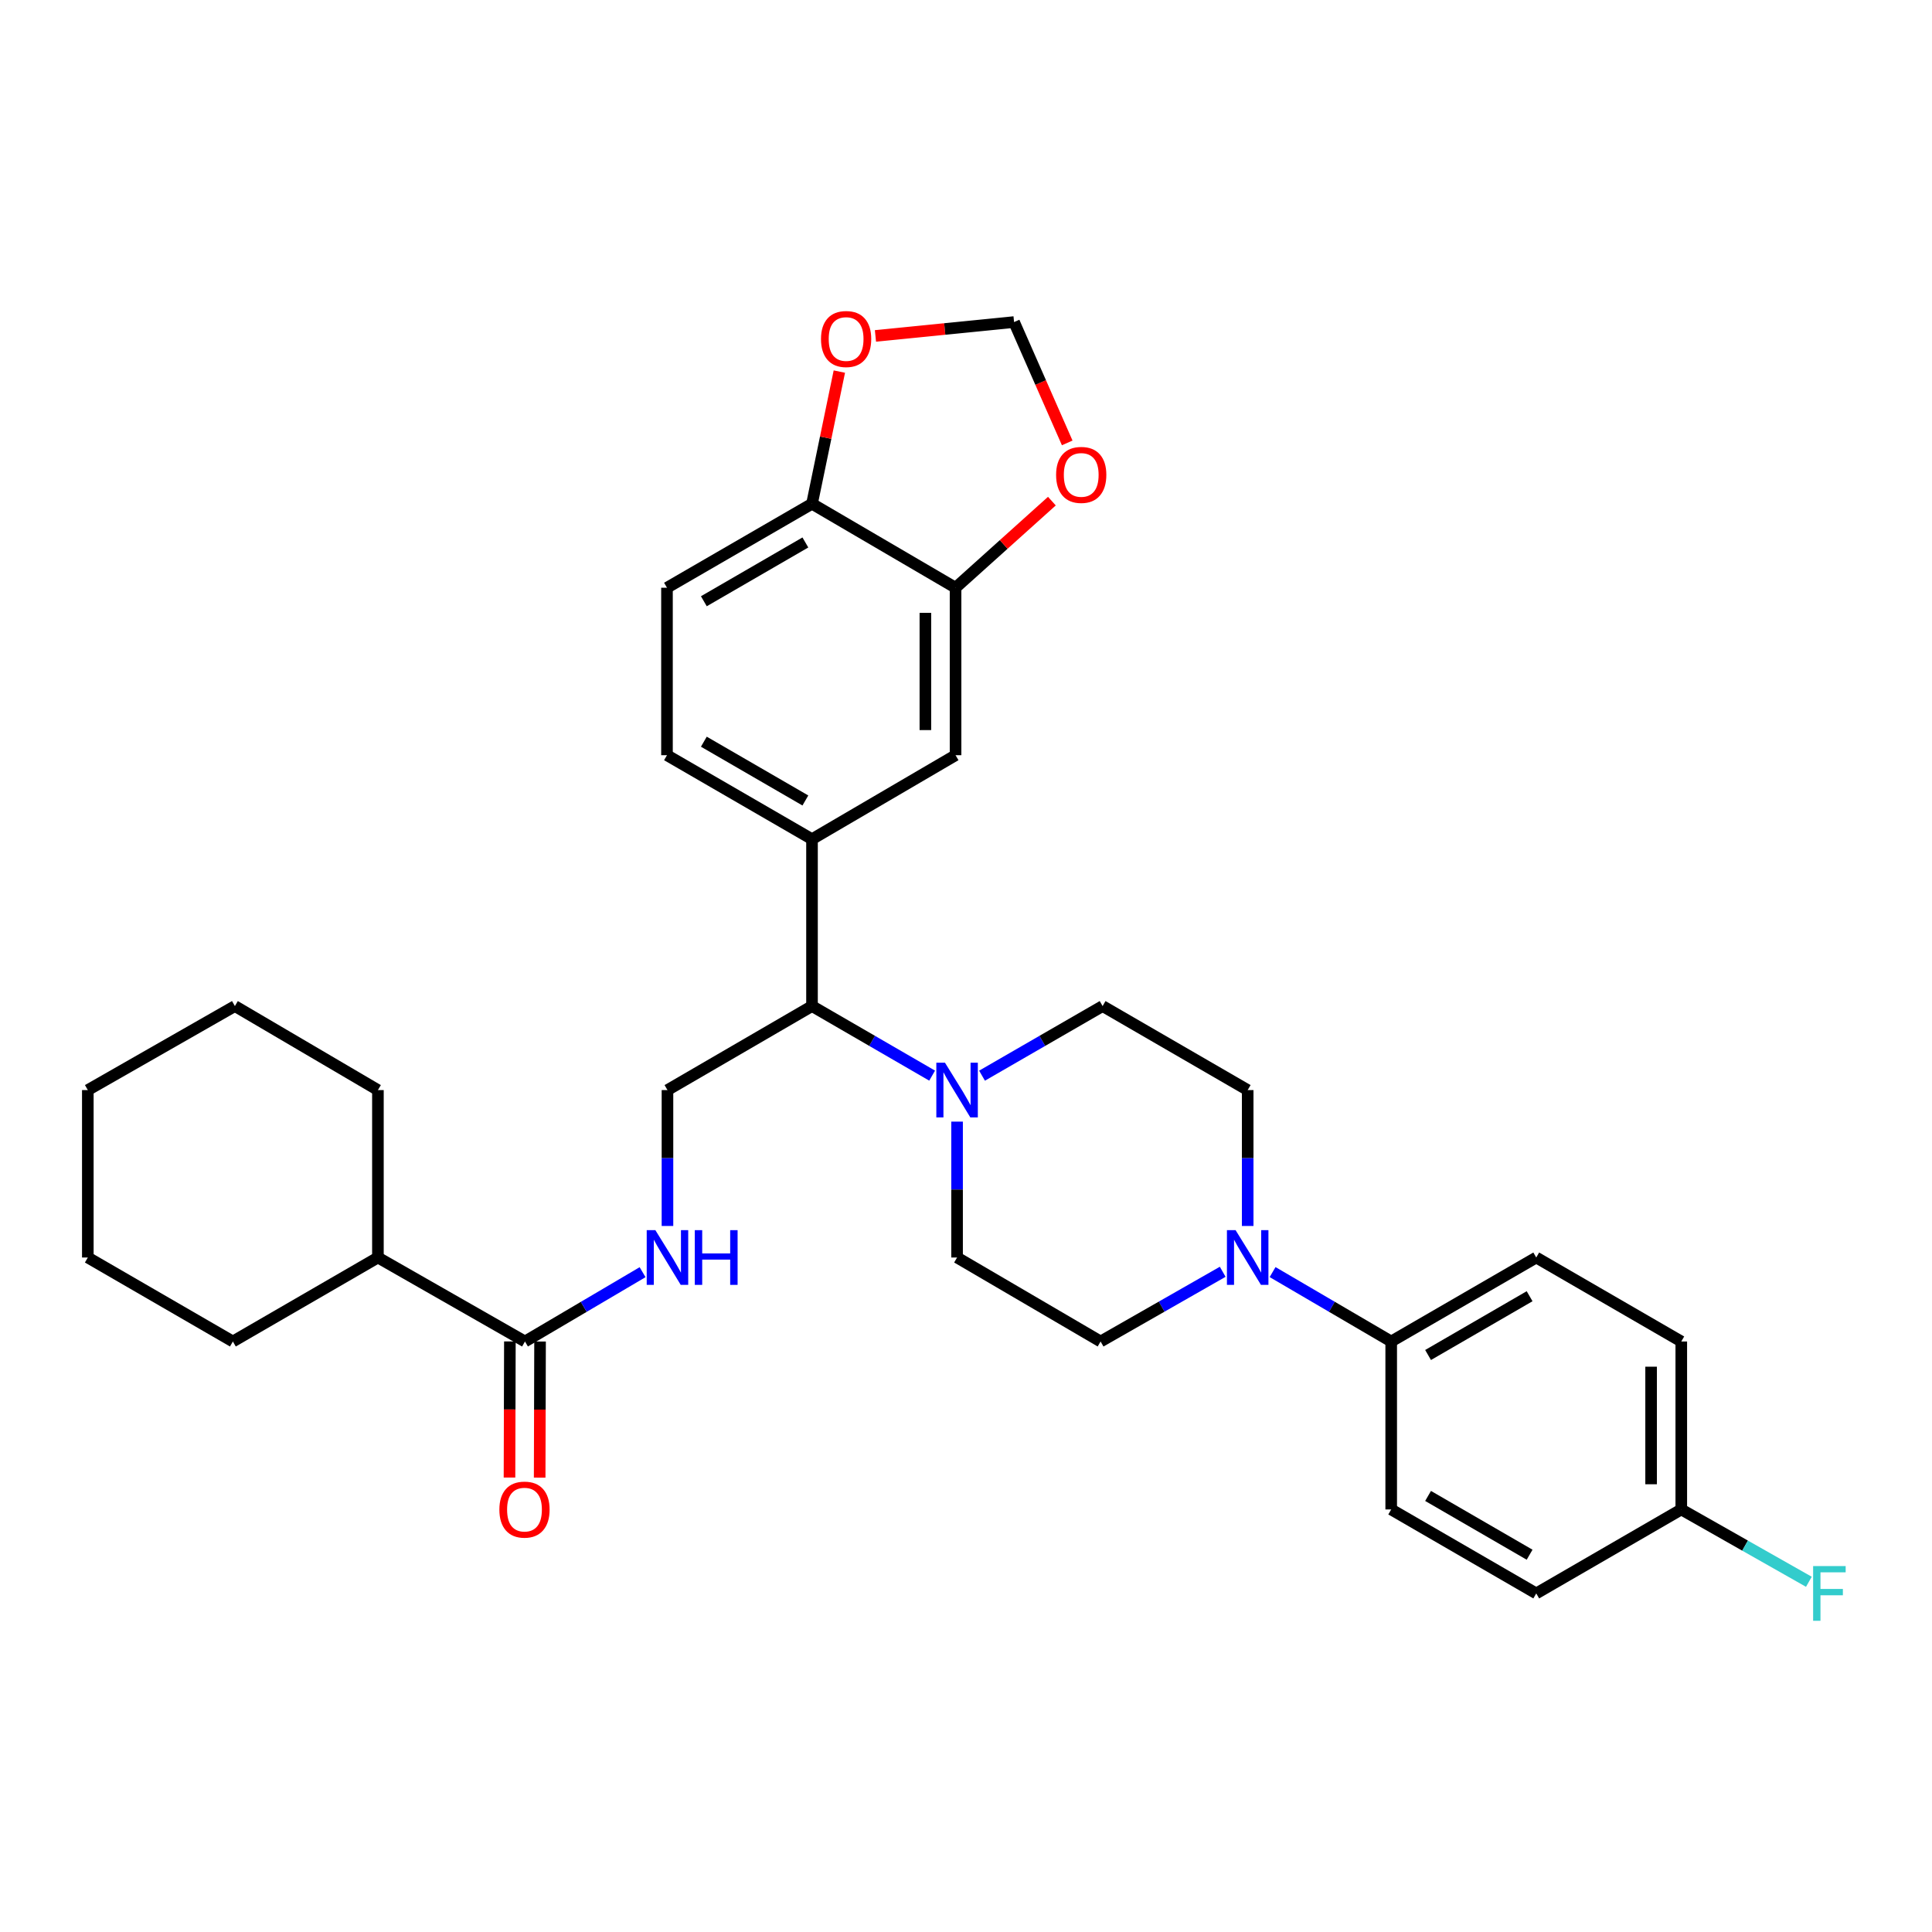 <?xml version='1.0' encoding='iso-8859-1'?>
<svg version='1.1' baseProfile='full'
              xmlns='http://www.w3.org/2000/svg'
                      xmlns:rdkit='http://www.rdkit.org/xml'
                      xmlns:xlink='http://www.w3.org/1999/xlink'
                  xml:space='preserve'
width='1000px' height='1000px' viewBox='0 0 1000 1000'>
<!-- END OF HEADER -->
<rect style='opacity:1.0;fill:#FFFFFF;stroke:none' width='1000' height='1000' x='0' y='0'> </rect>
<path class='bond-3' d='M 482.474,556.747 L 451.383,538.743' style='fill:none;fill-rule:evenodd;stroke:#0000FF;stroke-width:6px;stroke-linecap:butt;stroke-linejoin:miter;stroke-opacity:1' />
<path class='bond-3' d='M 451.383,538.743 L 420.293,520.739' style='fill:none;fill-rule:evenodd;stroke:#000000;stroke-width:6px;stroke-linecap:butt;stroke-linejoin:miter;stroke-opacity:1' />
<path class='bond-12' d='M 508.298,556.768 L 539.503,538.753' style='fill:none;fill-rule:evenodd;stroke:#0000FF;stroke-width:6px;stroke-linecap:butt;stroke-linejoin:miter;stroke-opacity:1' />
<path class='bond-12' d='M 539.503,538.753 L 570.709,520.739' style='fill:none;fill-rule:evenodd;stroke:#000000;stroke-width:6px;stroke-linecap:butt;stroke-linejoin:miter;stroke-opacity:1' />
<path class='bond-13' d='M 495.383,580.55 L 495.383,615.719' style='fill:none;fill-rule:evenodd;stroke:#0000FF;stroke-width:6px;stroke-linecap:butt;stroke-linejoin:miter;stroke-opacity:1' />
<path class='bond-13' d='M 495.383,615.719 L 495.383,650.888' style='fill:none;fill-rule:evenodd;stroke:#000000;stroke-width:6px;stroke-linecap:butt;stroke-linejoin:miter;stroke-opacity:1' />
<path class='bond-0' d='M 632.868,658.271 L 601.268,676.313' style='fill:none;fill-rule:evenodd;stroke:#0000FF;stroke-width:6px;stroke-linecap:butt;stroke-linejoin:miter;stroke-opacity:1' />
<path class='bond-0' d='M 601.268,676.313 L 569.667,694.354' style='fill:none;fill-rule:evenodd;stroke:#000000;stroke-width:6px;stroke-linecap:butt;stroke-linejoin:miter;stroke-opacity:1' />
<path class='bond-8' d='M 658.691,658.431 L 689.387,676.393' style='fill:none;fill-rule:evenodd;stroke:#0000FF;stroke-width:6px;stroke-linecap:butt;stroke-linejoin:miter;stroke-opacity:1' />
<path class='bond-8' d='M 689.387,676.393 L 720.083,694.354' style='fill:none;fill-rule:evenodd;stroke:#000000;stroke-width:6px;stroke-linecap:butt;stroke-linejoin:miter;stroke-opacity:1' />
<path class='bond-32' d='M 645.799,634.561 L 645.799,599.392' style='fill:none;fill-rule:evenodd;stroke:#0000FF;stroke-width:6px;stroke-linecap:butt;stroke-linejoin:miter;stroke-opacity:1' />
<path class='bond-32' d='M 645.799,599.392 L 645.799,564.223' style='fill:none;fill-rule:evenodd;stroke:#000000;stroke-width:6px;stroke-linecap:butt;stroke-linejoin:miter;stroke-opacity:1' />
<path class='bond-1' d='M 420.293,434.361 L 420.293,520.739' style='fill:none;fill-rule:evenodd;stroke:#000000;stroke-width:6px;stroke-linecap:butt;stroke-linejoin:miter;stroke-opacity:1' />
<path class='bond-6' d='M 420.293,434.361 L 494.594,390.894' style='fill:none;fill-rule:evenodd;stroke:#000000;stroke-width:6px;stroke-linecap:butt;stroke-linejoin:miter;stroke-opacity:1' />
<path class='bond-17' d='M 420.293,434.361 L 345.228,390.894' style='fill:none;fill-rule:evenodd;stroke:#000000;stroke-width:6px;stroke-linecap:butt;stroke-linejoin:miter;stroke-opacity:1' />
<path class='bond-17' d='M 416.859,414.326 L 364.313,383.899' style='fill:none;fill-rule:evenodd;stroke:#000000;stroke-width:6px;stroke-linecap:butt;stroke-linejoin:miter;stroke-opacity:1' />
<path class='bond-2' d='M 271.725,694.354 L 302.162,676.417' style='fill:none;fill-rule:evenodd;stroke:#000000;stroke-width:6px;stroke-linecap:butt;stroke-linejoin:miter;stroke-opacity:1' />
<path class='bond-2' d='M 302.162,676.417 L 332.599,658.479' style='fill:none;fill-rule:evenodd;stroke:#0000FF;stroke-width:6px;stroke-linecap:butt;stroke-linejoin:miter;stroke-opacity:1' />
<path class='bond-18' d='M 263.916,694.332 L 263.814,729.552' style='fill:none;fill-rule:evenodd;stroke:#000000;stroke-width:6px;stroke-linecap:butt;stroke-linejoin:miter;stroke-opacity:1' />
<path class='bond-18' d='M 263.814,729.552 L 263.713,764.772' style='fill:none;fill-rule:evenodd;stroke:#FF0000;stroke-width:6px;stroke-linecap:butt;stroke-linejoin:miter;stroke-opacity:1' />
<path class='bond-18' d='M 279.533,694.377 L 279.431,729.597' style='fill:none;fill-rule:evenodd;stroke:#000000;stroke-width:6px;stroke-linecap:butt;stroke-linejoin:miter;stroke-opacity:1' />
<path class='bond-18' d='M 279.431,729.597 L 279.329,764.817' style='fill:none;fill-rule:evenodd;stroke:#FF0000;stroke-width:6px;stroke-linecap:butt;stroke-linejoin:miter;stroke-opacity:1' />
<path class='bond-20' d='M 271.725,694.354 L 195.61,650.888' style='fill:none;fill-rule:evenodd;stroke:#000000;stroke-width:6px;stroke-linecap:butt;stroke-linejoin:miter;stroke-opacity:1' />
<path class='bond-7' d='M 420.293,520.739 L 345.479,564.223' style='fill:none;fill-rule:evenodd;stroke:#000000;stroke-width:6px;stroke-linecap:butt;stroke-linejoin:miter;stroke-opacity:1' />
<path class='bond-4' d='M 494.594,304.212 L 494.594,390.894' style='fill:none;fill-rule:evenodd;stroke:#000000;stroke-width:6px;stroke-linecap:butt;stroke-linejoin:miter;stroke-opacity:1' />
<path class='bond-4' d='M 478.977,317.214 L 478.977,377.892' style='fill:none;fill-rule:evenodd;stroke:#000000;stroke-width:6px;stroke-linecap:butt;stroke-linejoin:miter;stroke-opacity:1' />
<path class='bond-10' d='M 494.594,304.212 L 519.523,281.797' style='fill:none;fill-rule:evenodd;stroke:#000000;stroke-width:6px;stroke-linecap:butt;stroke-linejoin:miter;stroke-opacity:1' />
<path class='bond-10' d='M 519.523,281.797 L 544.451,259.382' style='fill:none;fill-rule:evenodd;stroke:#FF0000;stroke-width:6px;stroke-linecap:butt;stroke-linejoin:miter;stroke-opacity:1' />
<path class='bond-33' d='M 494.594,304.212 L 420.293,260.745' style='fill:none;fill-rule:evenodd;stroke:#000000;stroke-width:6px;stroke-linecap:butt;stroke-linejoin:miter;stroke-opacity:1' />
<path class='bond-5' d='M 345.479,634.561 L 345.479,599.392' style='fill:none;fill-rule:evenodd;stroke:#0000FF;stroke-width:6px;stroke-linecap:butt;stroke-linejoin:miter;stroke-opacity:1' />
<path class='bond-5' d='M 345.479,599.392 L 345.479,564.223' style='fill:none;fill-rule:evenodd;stroke:#000000;stroke-width:6px;stroke-linecap:butt;stroke-linejoin:miter;stroke-opacity:1' />
<path class='bond-21' d='M 720.083,694.354 L 795.157,650.888' style='fill:none;fill-rule:evenodd;stroke:#000000;stroke-width:6px;stroke-linecap:butt;stroke-linejoin:miter;stroke-opacity:1' />
<path class='bond-21' d='M 739.169,701.349 L 791.721,670.923' style='fill:none;fill-rule:evenodd;stroke:#000000;stroke-width:6px;stroke-linecap:butt;stroke-linejoin:miter;stroke-opacity:1' />
<path class='bond-22' d='M 720.083,694.354 L 720.083,781.288' style='fill:none;fill-rule:evenodd;stroke:#000000;stroke-width:6px;stroke-linecap:butt;stroke-linejoin:miter;stroke-opacity:1' />
<path class='bond-9' d='M 420.293,260.745 L 345.228,304.212' style='fill:none;fill-rule:evenodd;stroke:#000000;stroke-width:6px;stroke-linecap:butt;stroke-linejoin:miter;stroke-opacity:1' />
<path class='bond-9' d='M 416.859,280.78 L 364.313,311.206' style='fill:none;fill-rule:evenodd;stroke:#000000;stroke-width:6px;stroke-linecap:butt;stroke-linejoin:miter;stroke-opacity:1' />
<path class='bond-11' d='M 420.293,260.745 L 427.369,226.537' style='fill:none;fill-rule:evenodd;stroke:#000000;stroke-width:6px;stroke-linecap:butt;stroke-linejoin:miter;stroke-opacity:1' />
<path class='bond-11' d='M 427.369,226.537 L 434.444,192.33' style='fill:none;fill-rule:evenodd;stroke:#FF0000;stroke-width:6px;stroke-linecap:butt;stroke-linejoin:miter;stroke-opacity:1' />
<path class='bond-16' d='M 552.391,229.249 L 538.636,197.973' style='fill:none;fill-rule:evenodd;stroke:#FF0000;stroke-width:6px;stroke-linecap:butt;stroke-linejoin:miter;stroke-opacity:1' />
<path class='bond-16' d='M 538.636,197.973 L 524.882,166.697' style='fill:none;fill-rule:evenodd;stroke:#000000;stroke-width:6px;stroke-linecap:butt;stroke-linejoin:miter;stroke-opacity:1' />
<path class='bond-35' d='M 453.133,173.872 L 489.007,170.285' style='fill:none;fill-rule:evenodd;stroke:#FF0000;stroke-width:6px;stroke-linecap:butt;stroke-linejoin:miter;stroke-opacity:1' />
<path class='bond-35' d='M 489.007,170.285 L 524.882,166.697' style='fill:none;fill-rule:evenodd;stroke:#000000;stroke-width:6px;stroke-linecap:butt;stroke-linejoin:miter;stroke-opacity:1' />
<path class='bond-15' d='M 570.709,520.739 L 645.799,564.223' style='fill:none;fill-rule:evenodd;stroke:#000000;stroke-width:6px;stroke-linecap:butt;stroke-linejoin:miter;stroke-opacity:1' />
<path class='bond-14' d='M 495.383,650.888 L 569.667,694.354' style='fill:none;fill-rule:evenodd;stroke:#000000;stroke-width:6px;stroke-linecap:butt;stroke-linejoin:miter;stroke-opacity:1' />
<path class='bond-19' d='M 345.228,390.894 L 345.228,304.212' style='fill:none;fill-rule:evenodd;stroke:#000000;stroke-width:6px;stroke-linecap:butt;stroke-linejoin:miter;stroke-opacity:1' />
<path class='bond-27' d='M 195.61,650.888 L 195.61,564.223' style='fill:none;fill-rule:evenodd;stroke:#000000;stroke-width:6px;stroke-linecap:butt;stroke-linejoin:miter;stroke-opacity:1' />
<path class='bond-28' d='M 195.61,650.888 L 120.537,694.354' style='fill:none;fill-rule:evenodd;stroke:#000000;stroke-width:6px;stroke-linecap:butt;stroke-linejoin:miter;stroke-opacity:1' />
<path class='bond-25' d='M 795.157,650.888 L 870.23,694.354' style='fill:none;fill-rule:evenodd;stroke:#000000;stroke-width:6px;stroke-linecap:butt;stroke-linejoin:miter;stroke-opacity:1' />
<path class='bond-24' d='M 720.083,781.288 L 795.157,824.755' style='fill:none;fill-rule:evenodd;stroke:#000000;stroke-width:6px;stroke-linecap:butt;stroke-linejoin:miter;stroke-opacity:1' />
<path class='bond-24' d='M 739.169,774.293 L 791.721,804.72' style='fill:none;fill-rule:evenodd;stroke:#000000;stroke-width:6px;stroke-linecap:butt;stroke-linejoin:miter;stroke-opacity:1' />
<path class='bond-23' d='M 870.23,781.288 L 795.157,824.755' style='fill:none;fill-rule:evenodd;stroke:#000000;stroke-width:6px;stroke-linecap:butt;stroke-linejoin:miter;stroke-opacity:1' />
<path class='bond-26' d='M 870.23,781.288 L 903.249,800.01' style='fill:none;fill-rule:evenodd;stroke:#000000;stroke-width:6px;stroke-linecap:butt;stroke-linejoin:miter;stroke-opacity:1' />
<path class='bond-26' d='M 903.249,800.01 L 936.268,818.732' style='fill:none;fill-rule:evenodd;stroke:#33CCCC;stroke-width:6px;stroke-linecap:butt;stroke-linejoin:miter;stroke-opacity:1' />
<path class='bond-34' d='M 870.23,781.288 L 870.23,694.354' style='fill:none;fill-rule:evenodd;stroke:#000000;stroke-width:6px;stroke-linecap:butt;stroke-linejoin:miter;stroke-opacity:1' />
<path class='bond-34' d='M 854.613,768.248 L 854.613,707.395' style='fill:none;fill-rule:evenodd;stroke:#000000;stroke-width:6px;stroke-linecap:butt;stroke-linejoin:miter;stroke-opacity:1' />
<path class='bond-30' d='M 195.61,564.223 L 121.578,520.739' style='fill:none;fill-rule:evenodd;stroke:#000000;stroke-width:6px;stroke-linecap:butt;stroke-linejoin:miter;stroke-opacity:1' />
<path class='bond-29' d='M 120.537,694.354 L 45.455,650.888' style='fill:none;fill-rule:evenodd;stroke:#000000;stroke-width:6px;stroke-linecap:butt;stroke-linejoin:miter;stroke-opacity:1' />
<path class='bond-31' d='M 45.455,650.888 L 45.455,564.223' style='fill:none;fill-rule:evenodd;stroke:#000000;stroke-width:6px;stroke-linecap:butt;stroke-linejoin:miter;stroke-opacity:1' />
<path class='bond-36' d='M 121.578,520.739 L 45.455,564.223' style='fill:none;fill-rule:evenodd;stroke:#000000;stroke-width:6px;stroke-linecap:butt;stroke-linejoin:miter;stroke-opacity:1' />
<path  class='atom-0' d='M 489.123 550.063
L 498.403 565.063
Q 499.323 566.543, 500.803 569.223
Q 502.283 571.903, 502.363 572.063
L 502.363 550.063
L 506.123 550.063
L 506.123 578.383
L 502.243 578.383
L 492.283 561.983
Q 491.123 560.063, 489.883 557.863
Q 488.683 555.663, 488.323 554.983
L 488.323 578.383
L 484.643 578.383
L 484.643 550.063
L 489.123 550.063
' fill='#0000FF'/>
<path  class='atom-1' d='M 639.539 636.728
L 648.819 651.728
Q 649.739 653.208, 651.219 655.888
Q 652.699 658.568, 652.779 658.728
L 652.779 636.728
L 656.539 636.728
L 656.539 665.048
L 652.659 665.048
L 642.699 648.648
Q 641.539 646.728, 640.299 644.528
Q 639.099 642.328, 638.739 641.648
L 638.739 665.048
L 635.059 665.048
L 635.059 636.728
L 639.539 636.728
' fill='#0000FF'/>
<path  class='atom-6' d='M 339.219 636.728
L 348.499 651.728
Q 349.419 653.208, 350.899 655.888
Q 352.379 658.568, 352.459 658.728
L 352.459 636.728
L 356.219 636.728
L 356.219 665.048
L 352.339 665.048
L 342.379 648.648
Q 341.219 646.728, 339.979 644.528
Q 338.779 642.328, 338.419 641.648
L 338.419 665.048
L 334.739 665.048
L 334.739 636.728
L 339.219 636.728
' fill='#0000FF'/>
<path  class='atom-6' d='M 359.619 636.728
L 363.459 636.728
L 363.459 648.768
L 377.939 648.768
L 377.939 636.728
L 381.779 636.728
L 381.779 665.048
L 377.939 665.048
L 377.939 651.968
L 363.459 651.968
L 363.459 665.048
L 359.619 665.048
L 359.619 636.728
' fill='#0000FF'/>
<path  class='atom-11' d='M 546.638 245.807
Q 546.638 239.007, 549.998 235.207
Q 553.358 231.407, 559.638 231.407
Q 565.918 231.407, 569.278 235.207
Q 572.638 239.007, 572.638 245.807
Q 572.638 252.687, 569.238 256.607
Q 565.838 260.487, 559.638 260.487
Q 553.398 260.487, 549.998 256.607
Q 546.638 252.727, 546.638 245.807
M 559.638 257.287
Q 563.958 257.287, 566.278 254.407
Q 568.638 251.487, 568.638 245.807
Q 568.638 240.247, 566.278 237.447
Q 563.958 234.607, 559.638 234.607
Q 555.318 234.607, 552.958 237.407
Q 550.638 240.207, 550.638 245.807
Q 550.638 251.527, 552.958 254.407
Q 555.318 257.287, 559.638 257.287
' fill='#FF0000'/>
<path  class='atom-12' d='M 424.948 175.471
Q 424.948 168.671, 428.308 164.871
Q 431.668 161.071, 437.948 161.071
Q 444.228 161.071, 447.588 164.871
Q 450.948 168.671, 450.948 175.471
Q 450.948 182.351, 447.548 186.271
Q 444.148 190.151, 437.948 190.151
Q 431.708 190.151, 428.308 186.271
Q 424.948 182.391, 424.948 175.471
M 437.948 186.951
Q 442.268 186.951, 444.588 184.071
Q 446.948 181.151, 446.948 175.471
Q 446.948 169.911, 444.588 167.111
Q 442.268 164.271, 437.948 164.271
Q 433.628 164.271, 431.268 167.071
Q 428.948 169.871, 428.948 175.471
Q 428.948 181.191, 431.268 184.071
Q 433.628 186.951, 437.948 186.951
' fill='#FF0000'/>
<path  class='atom-19' d='M 258.473 781.368
Q 258.473 774.568, 261.833 770.768
Q 265.193 766.968, 271.473 766.968
Q 277.753 766.968, 281.113 770.768
Q 284.473 774.568, 284.473 781.368
Q 284.473 788.248, 281.073 792.168
Q 277.673 796.048, 271.473 796.048
Q 265.233 796.048, 261.833 792.168
Q 258.473 788.288, 258.473 781.368
M 271.473 792.848
Q 275.793 792.848, 278.113 789.968
Q 280.473 787.048, 280.473 781.368
Q 280.473 775.808, 278.113 773.008
Q 275.793 770.168, 271.473 770.168
Q 267.153 770.168, 264.793 772.968
Q 262.473 775.768, 262.473 781.368
Q 262.473 787.088, 264.793 789.968
Q 267.153 792.848, 271.473 792.848
' fill='#FF0000'/>
<path  class='atom-27' d='M 938.471 810.595
L 955.311 810.595
L 955.311 813.835
L 942.271 813.835
L 942.271 822.435
L 953.871 822.435
L 953.871 825.715
L 942.271 825.715
L 942.271 838.915
L 938.471 838.915
L 938.471 810.595
' fill='#33CCCC'/>
</svg>
